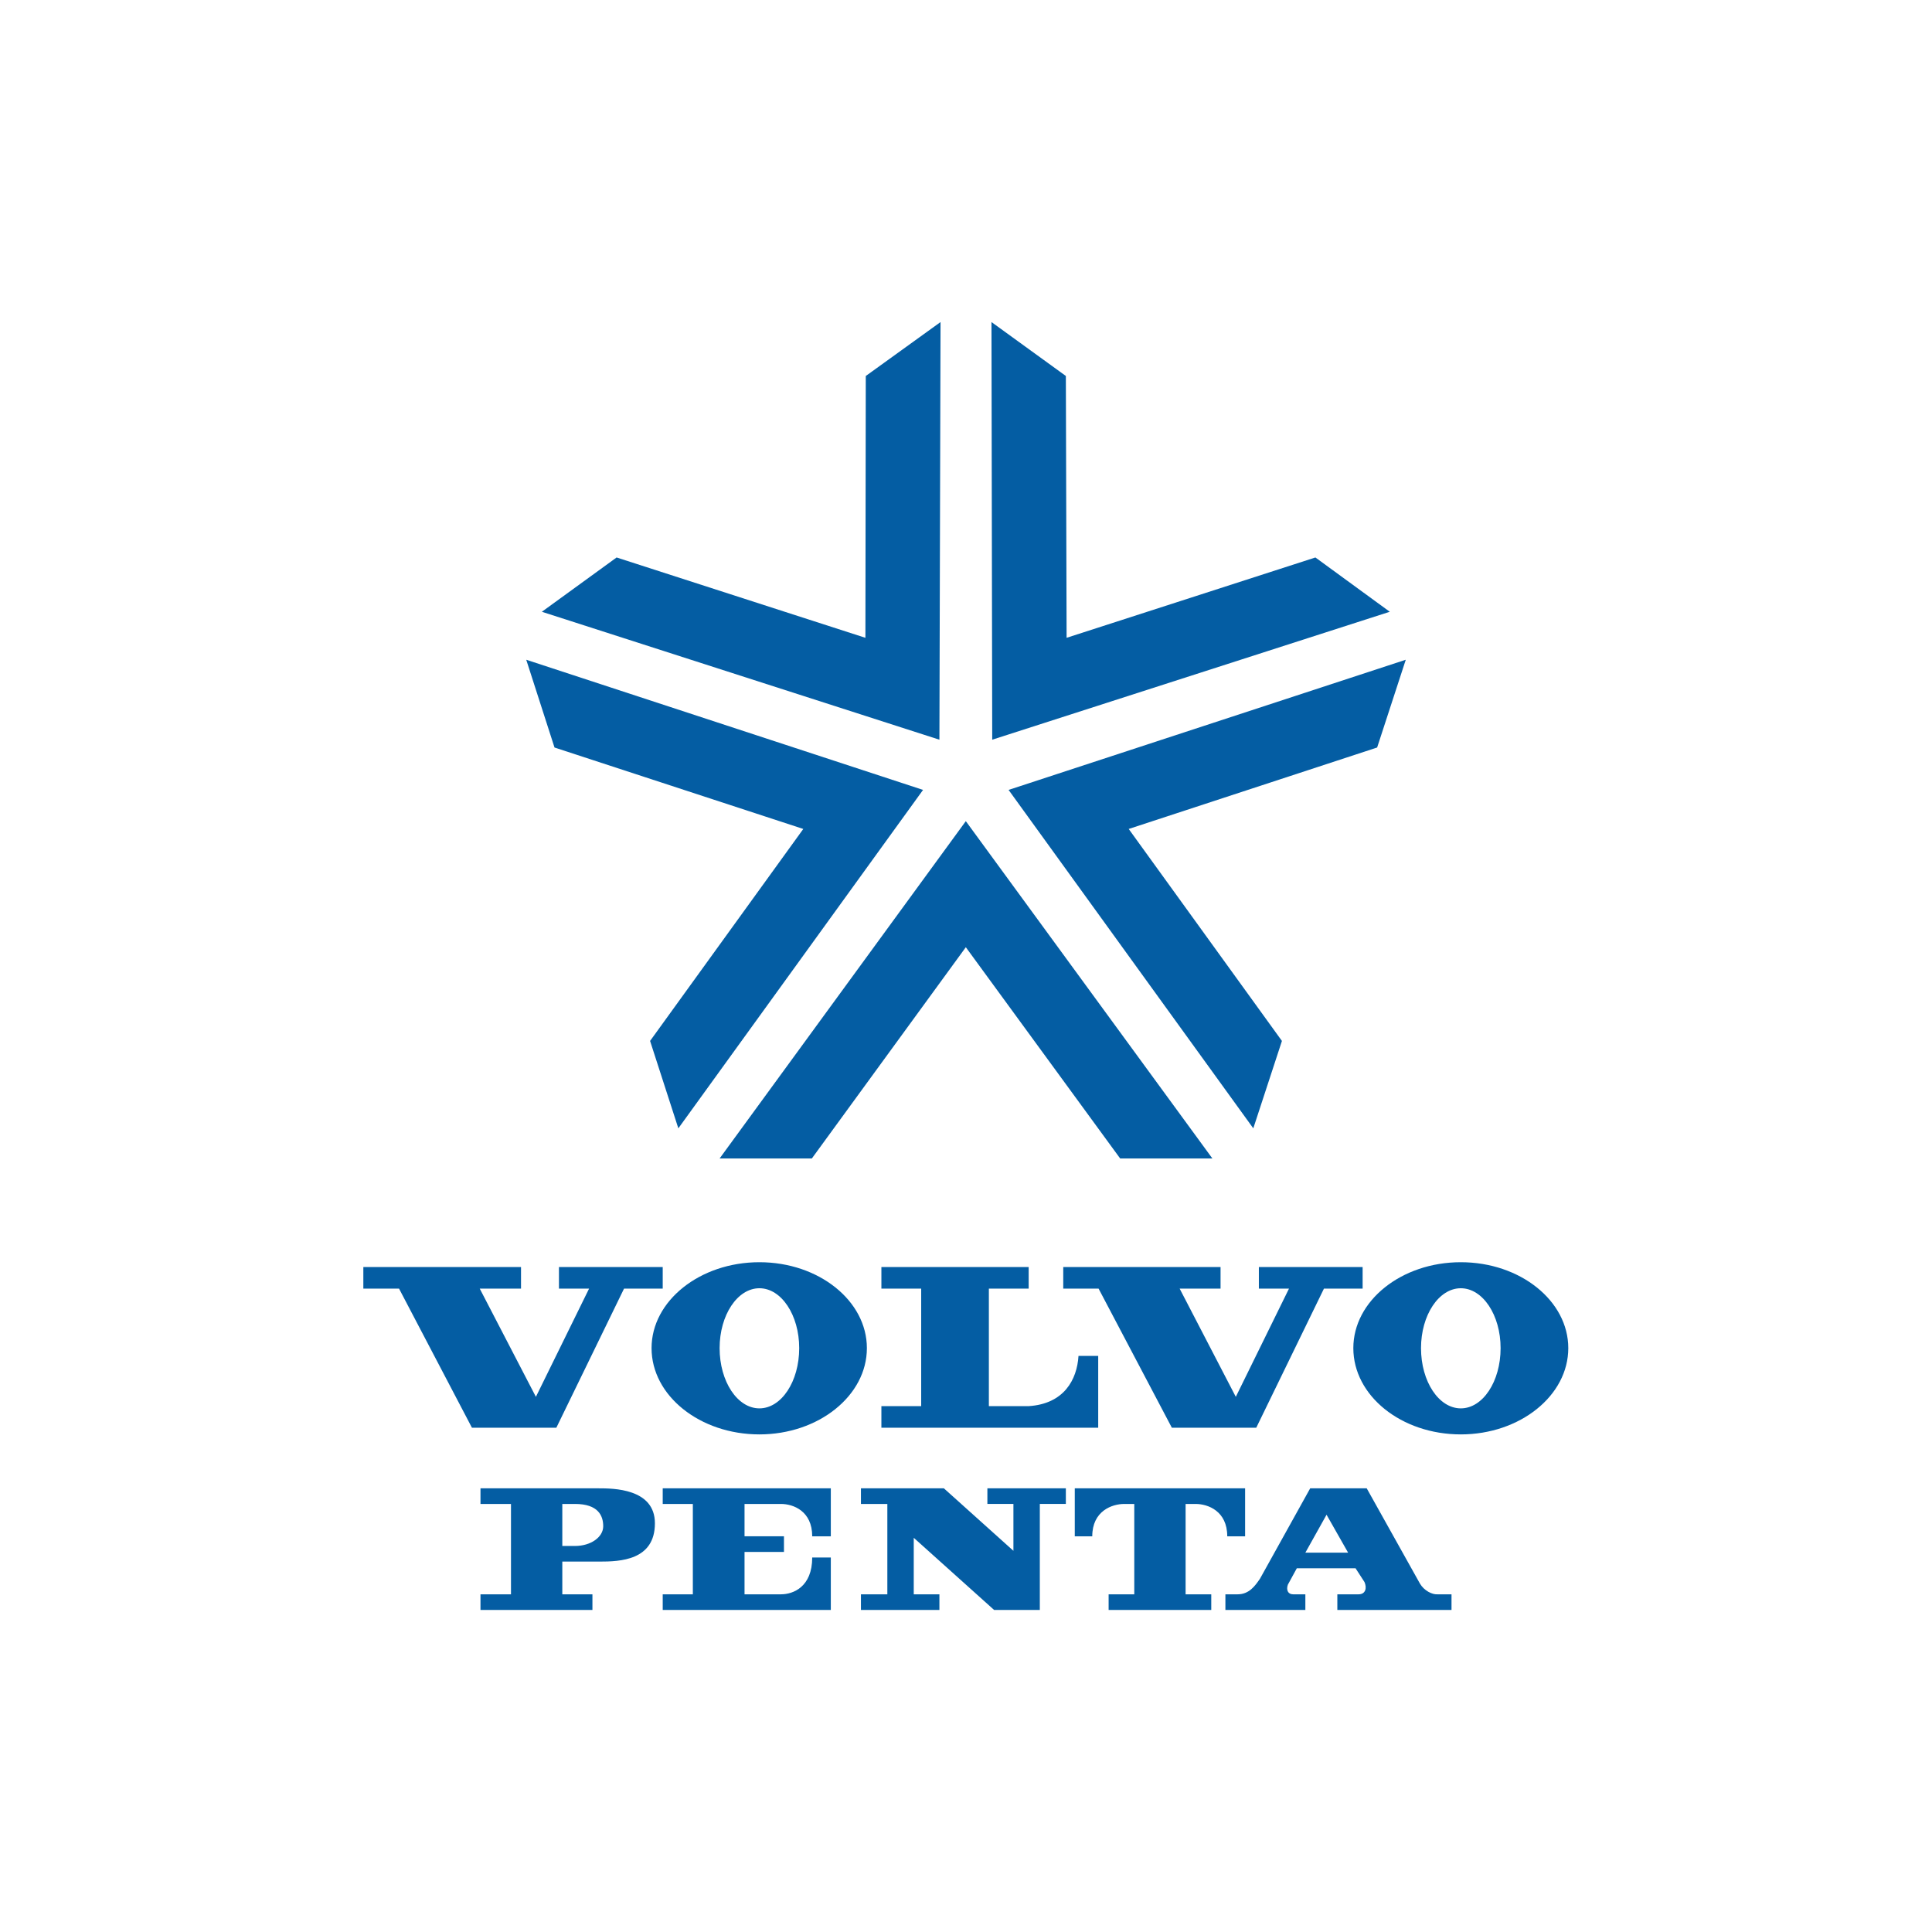 <?xml version="1.0" encoding="UTF-8"?>
<svg xmlns="http://www.w3.org/2000/svg" xmlns:xlink="http://www.w3.org/1999/xlink" xmlns:xodm="http://www.corel.com/coreldraw/odm/2003" xml:space="preserve" width="300px" height="300px" version="1.1" style="shape-rendering:geometricPrecision; text-rendering:geometricPrecision; image-rendering:optimizeQuality; fill-rule:evenodd; clip-rule:evenodd" viewBox="0 0 51.95 51.95"> <defs> <style type="text/css"> .fil1 {fill:#045DA3} .fil0 {fill:white} </style> </defs> <g id="Layer_x0020_1">  <g id="_105553240922880"> <rect class="fil0" width="51.95" height="51.95"></rect> <g> <path class="fil1" d="M21.83 31.15l4.14 -5.68 4.15 5.68 2.48 0 -6.63 -9.07 -6.62 9.07 2.48 0zm-6.92 -11.05l6.69 2.19 -4.12 5.7 0.76 2.35 6.58 -9.1 -10.67 -3.5 0.76 2.36zm8.37 -9.99l-0.01 7.04 -6.69 -2.16 -2.01 1.46 10.69 3.44 0.03 -11.23 -2.01 1.45zm12.09 4.88l-6.69 2.16 -0.02 -7.04 -2 -1.45 0.02 11.23 10.69 -3.44 -2 -1.46zm-0.9 13l-4.12 -5.7 6.68 -2.19 0.77 -2.36 -10.68 3.5 6.58 9.1 0.77 -2.35z"></path> <path class="fil1" d="M39.28 37.87c-0.59,0 -1.07,-0.72 -1.07,-1.62 0,-0.89 0.48,-1.61 1.07,-1.61 0.59,0 1.07,0.72 1.07,1.61 0,0.9 -0.48,1.62 -1.07,1.62zm-4.41 4.3l1.58 0 0.24 0.37c0.07,0.16 0.03,0.33 -0.16,0.33l-0.57 0 0 0.42 3.07 0 0 -0.42 -0.38 0c-0.14,0.01 -0.36,-0.1 -0.47,-0.29l-1.43 -2.56 -1.52 0 -1.35 2.43c-0.13,0.19 -0.29,0.42 -0.6,0.42l-0.33 0 0 0.42 2.15 0 0 -0.42 -0.33 0c-0.14,0 -0.19,-0.12 -0.14,-0.26l0.24 -0.44zm0.23 -0.42l0.57 -1.02 0.58 1.02 -1.15 0zm-5.29 1.54l0 -0.42 0.69 0 0 -2.43 -0.27 0c-0.33,0 -0.86,0.19 -0.86,0.87l-0.47 0 0 -1.29 4.58 0 0 1.29 -0.48 0c0,-0.68 -0.52,-0.87 -0.85,-0.87l-0.27 0 0 2.43 0.69 0 0 0.42 -2.76 0zm-6.66 -3.27l0 0.42 0.71 0 0 2.43 -0.71 0 0 0.42 2.11 0 0 -0.42 -0.69 0 0 -1.52 2.16 1.94 1.23 0 0 -2.85 0.7 0 0 -0.42 -2.11 0 0 0.42 0.7 0 0 1.26 -1.87 -1.68 -2.23 0zm-3.13 0.42l0.98 0c0.33,0 0.84,0.19 0.84,0.87l0.5 0 0 -1.29 -4.52 0 0 0.42 0.81 0 0 2.43 -0.81 0 0 0.42 4.52 0 0 -1.41 -0.5 0c0,0.79 -0.51,0.99 -0.84,0.99l-0.98 0 0 -1.14 1.06 0 0 -0.42 -1.06 0 0 -0.87zm-4.9 0l0.34 0c0.62,0 0.76,0.31 0.76,0.6 0,0.29 -0.33,0.53 -0.76,0.53l-0.34 0 0 -1.13zm0 1.55l1 0c0.55,0 1.49,-0.03 1.49,-1.03 0,-0.94 -1.13,-0.94 -1.52,-0.94l-3.17 0 0 0.42 0.82 0 0 2.43 -0.82 0 0 0.42 3.01 0 0 -0.42 -0.81 0 0 -0.88 0 0zm24.16 -3.42c1.59,0 2.89,-1.04 2.89,-2.32 0,-1.27 -1.29,-2.31 -2.89,-2.31 -1.6,0 -2.89,1.04 -2.89,2.31 0,1.28 1.29,2.32 2.89,2.32zm-10.69 -4.5l0 0.58 0.95 0 1.97 3.74 2.27 0 1.82 -3.74 1.04 0 0 -0.58 -2.79 0 0 0.58 0.81 0 -1.43 2.91 -1.51 -2.91 1.1 0 0 -0.58 -4.23 0zm-18.82 0l0 0.58 0.96 0 1.96 3.74 2.27 0 1.82 -3.74 1.04 0 0 -0.58 -2.79 0 0 0.58 0.81 0 -1.43 2.91 -1.51 -2.91 1.11 0 0 -0.58 -4.24 0zm13.93 3.74l0 0.58 5.83 0 0 -1.93 -0.53 0c-0.04,0.64 -0.39,1.29 -1.34,1.35l-1.07 0 0 -3.16 1.07 0 0 -0.58 -3.96 0 0 0.58 1.07 0 0 3.16 -1.07 0zm-3.28 0.06c-0.59,0 -1.07,-0.72 -1.07,-1.62 0,-0.89 0.48,-1.61 1.07,-1.61 0.59,0 1.07,0.72 1.07,1.61 0,0.9 -0.48,1.62 -1.07,1.62zm0 0.7c1.59,0 2.89,-1.04 2.89,-2.32 0,-1.27 -1.29,-2.31 -2.89,-2.31 -1.6,0 -2.9,1.04 -2.9,2.31 0,1.28 1.3,2.32 2.9,2.32z"></path> </g> </g> </g> </svg>

